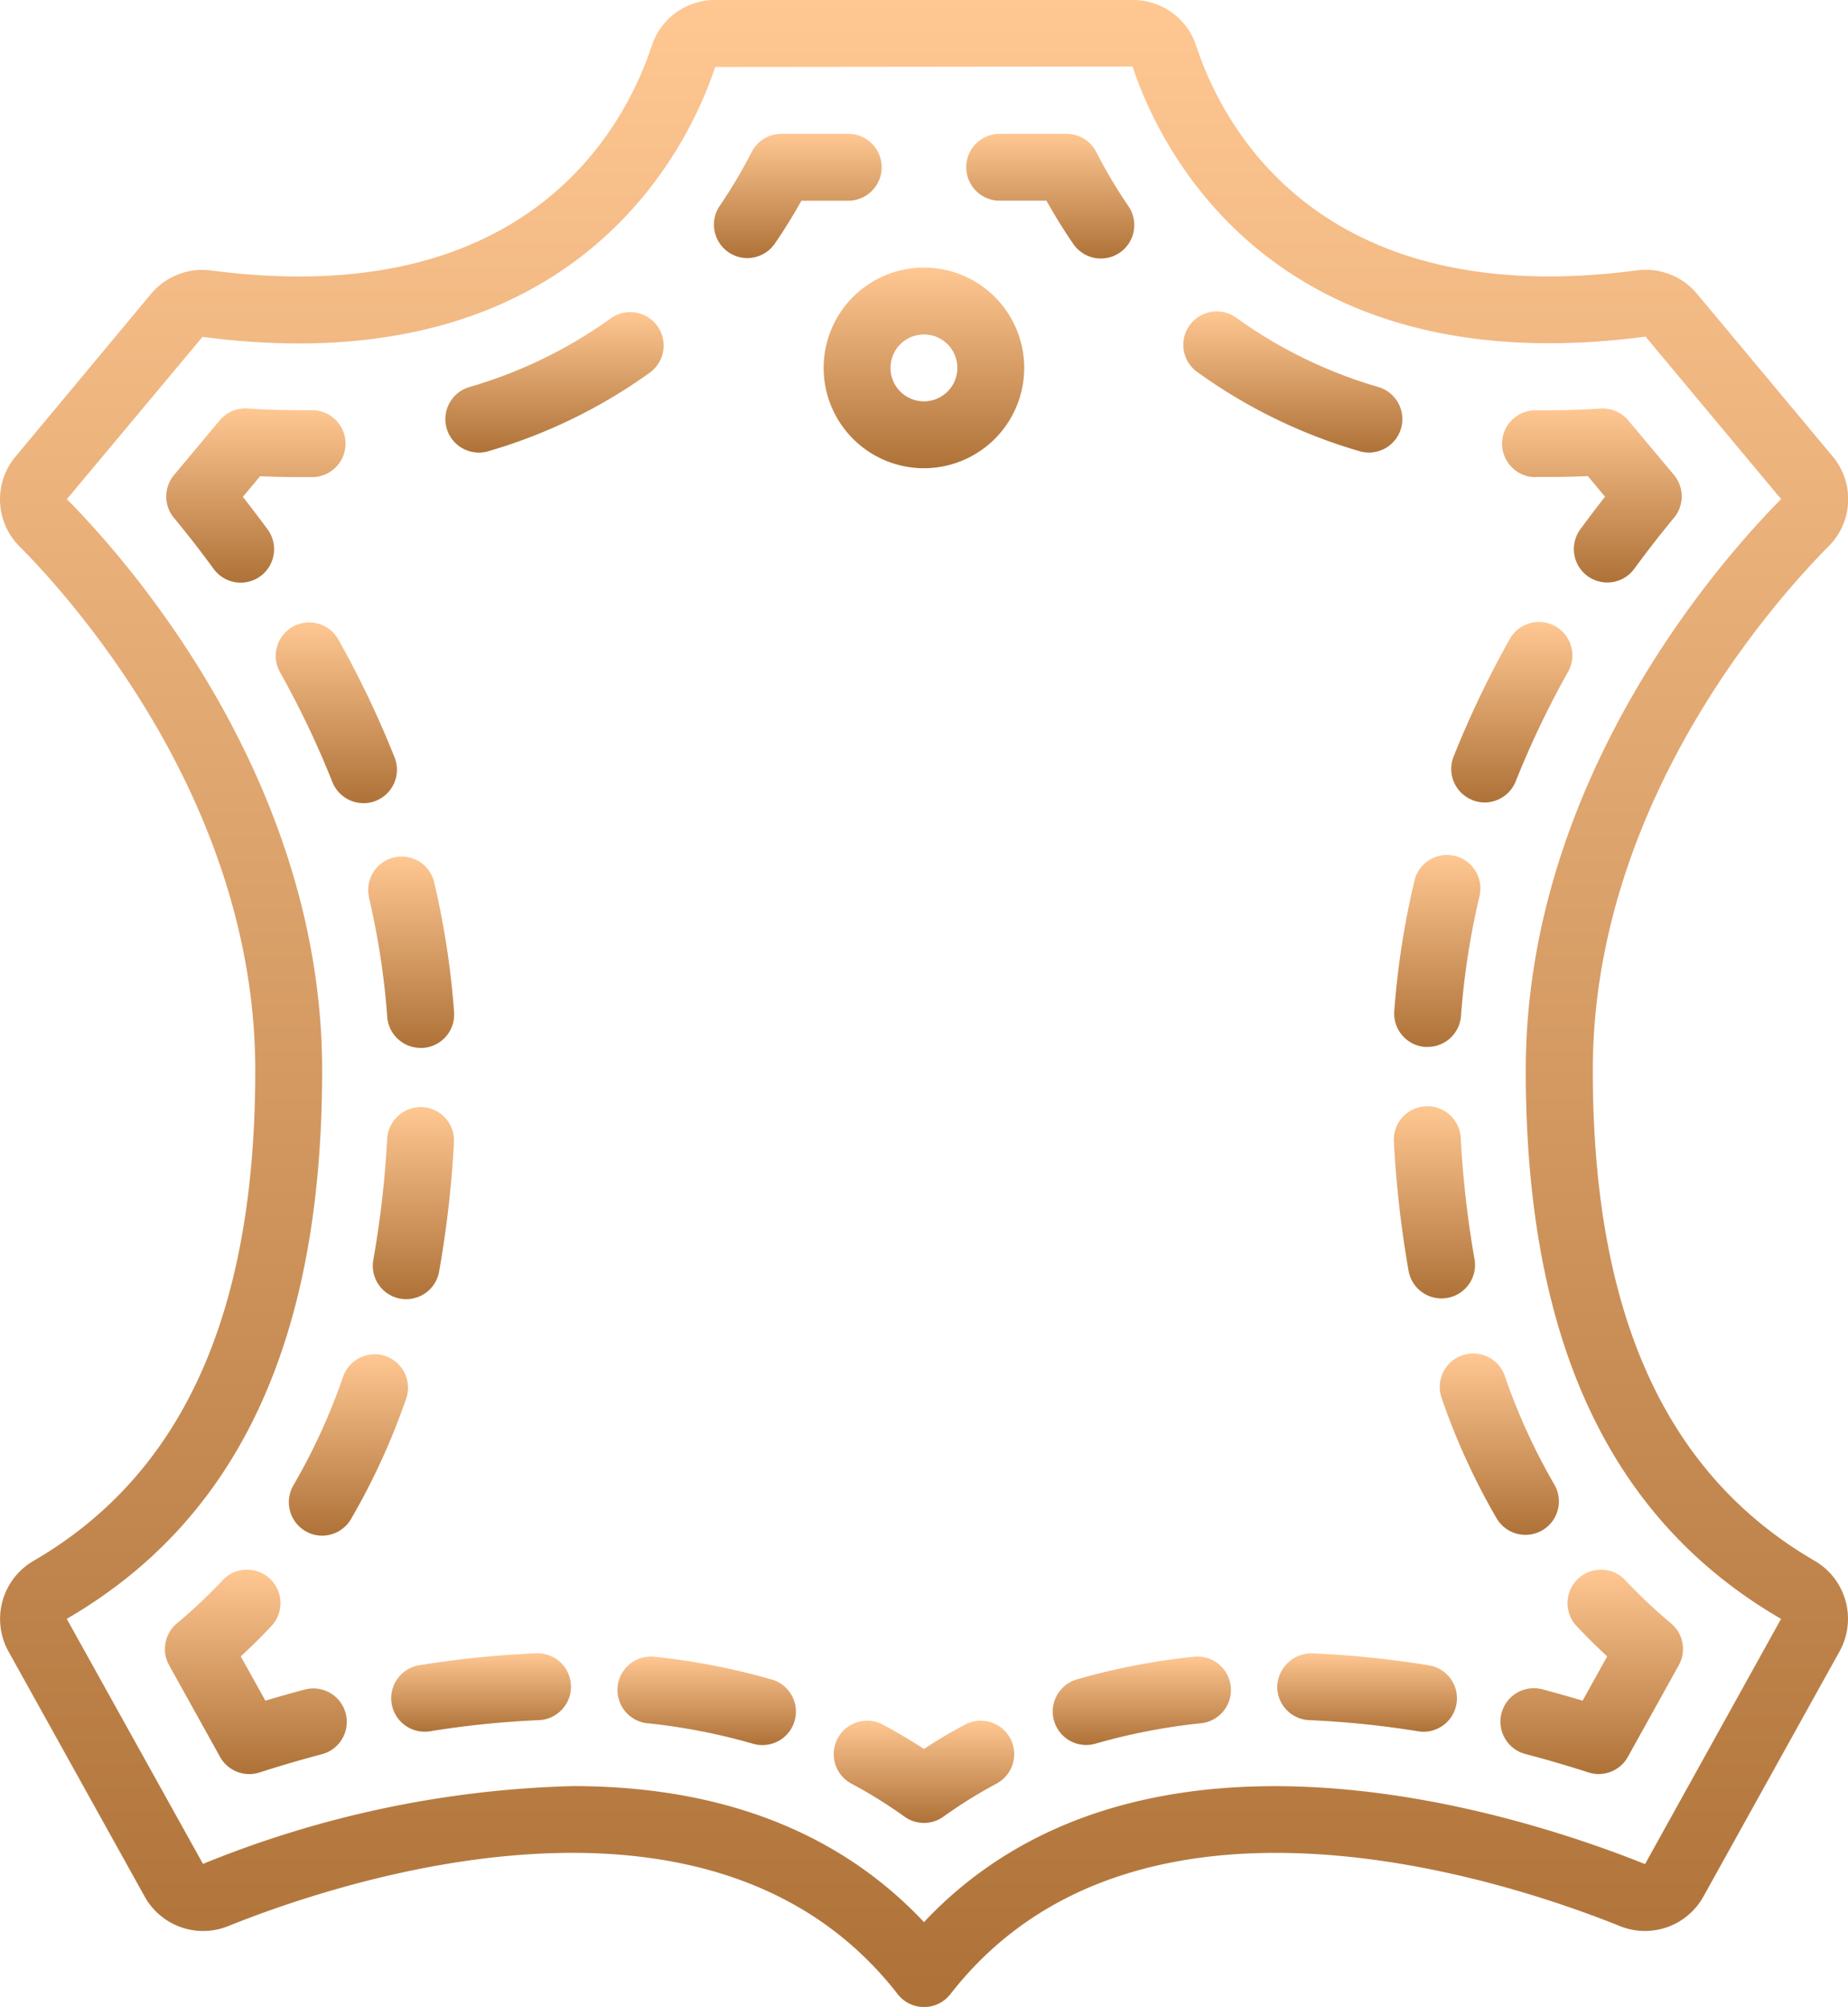 <?xml version="1.0" encoding="UTF-8"?> <svg xmlns="http://www.w3.org/2000/svg" xmlns:xlink="http://www.w3.org/1999/xlink" width="149.273" height="162.048" viewBox="0 0 149.273 162.048"><defs><linearGradient id="linear-gradient" x1="0.5" x2="0.5" y2="1" gradientUnits="objectBoundingBox"><stop offset="0" stop-color="#ffc792"></stop><stop offset="1" stop-color="#ae7238"></stop></linearGradient></defs><g id="Page-1" transform="translate(-0.365)"><g id="_001---Leather-Tag" data-name="001---Leather-Tag" transform="translate(0.365 0)"><path id="Shape" d="M20.985,86.42c0,19.663-5.866,32.624-17.938,39.624a5.417,5.417,0,0,0-2,7.292l11,19.79a5.4,5.4,0,0,0,6.733,2.4c8.912-3.589,39.1-13.795,54.091,5.482a2.7,2.7,0,0,0,4.267,0c14.994-19.274,45.192-9.071,54.094-5.482a5.4,5.4,0,0,0,6.73-2.4l11-19.8a5.417,5.417,0,0,0-2-7.292c-12.072-6.995-17.938-19.955-17.938-39.618,0-21.443,14.583-37.809,19.061-42.322a5.372,5.372,0,0,0,.305-7.251L137.441,23.722a5.4,5.4,0,0,0-4.861-1.89c-25.621,3.362-33.434-11.569-35.6-18.156A5.366,5.366,0,0,0,91.86,0H58.135a5.366,5.366,0,0,0-5.118,3.676C50.856,10.254,43.025,25.2,17.425,21.84a5.4,5.4,0,0,0-4.861,1.89L1.627,36.858a5.372,5.372,0,0,0,.305,7.251c4.47,4.5,19.053,20.868,19.053,42.311ZM16.723,27.2c30.458,3.994,39.4-15.7,41.411-21.794l33.715-.035c2.017,6.128,10.97,25.813,41.438,21.81L144.236,40.3c-4.84,4.877-20.627,22.629-20.627,46.124,0,21.756,6.752,36.245,20.622,44.29l-10.989,19.8c-9.4-3.781-40.458-14.222-58.244,4.683-7.864-8.367-18.321-10.983-28.357-10.983a84.8,84.8,0,0,0-29.88,6.282L5.756,130.71c13.879-8.045,20.63-22.534,20.63-44.29,0-23.5-15.788-41.247-20.619-46.116Z" transform="translate(-0.365 0)" fill="url(#linear-gradient)"></path><path id="Shape-2" data-name="Shape" d="M35.906,51.762c-1.132.6-2.242,1.261-3.316,1.963-1.08-.7-2.185-1.35-3.316-1.963a2.7,2.7,0,0,0-2.541,4.767,38.313,38.313,0,0,1,4.283,2.663,2.7,2.7,0,0,0,3.149,0,38.311,38.311,0,0,1,4.283-2.663,2.7,2.7,0,1,0-2.541-4.767Z" transform="translate(42.043 87.488)" fill="url(#linear-gradient)"></path><path id="Shape-3" data-name="Shape" d="M31.269,51.378a54.688,54.688,0,0,0-9.452-1.836,2.7,2.7,0,1,0-.567,5.372,49.131,49.131,0,0,1,8.518,1.65,2.617,2.617,0,0,0,.756.111,2.7,2.7,0,0,0,.751-5.3Z" transform="translate(31.043 84.226)" fill="url(#linear-gradient)"></path><path id="Shape-4" data-name="Shape" d="M23.768,49.434a81.32,81.32,0,0,0-9.433.964,2.7,2.7,0,0,0,.424,5.366,2.61,2.61,0,0,0,.432-.032,75.783,75.783,0,0,1,8.8-.9,2.7,2.7,0,0,0-.221-5.4Z" transform="translate(19.538 84.056)" fill="url(#linear-gradient)"></path><path id="Shape-5" data-name="Shape" d="M16.6,56.6q-1.655.438-3.189.9l-1.99-3.578q1.288-1.183,2.476-2.447a2.7,2.7,0,0,0-3.938-3.7A41.968,41.968,0,0,1,6.27,51.253a2.7,2.7,0,0,0-.632,3.387l4.113,7.4a2.7,2.7,0,0,0,2.36,1.388,2.736,2.736,0,0,0,.826-.13c1.553-.5,3.241-1,5.037-1.475A2.7,2.7,0,1,0,16.6,56.6Z" transform="translate(8.025 79.817)" fill="url(#linear-gradient)"></path><path id="Shape-6" data-name="Shape" d="M16.825,40.64A2.7,2.7,0,0,0,13.388,42.3,49.635,49.635,0,0,1,9.374,51.07a2.7,2.7,0,0,0,.964,3.694,2.665,2.665,0,0,0,1.35.373A2.7,2.7,0,0,0,14.022,53.8a54.992,54.992,0,0,0,4.456-9.722,2.7,2.7,0,0,0-1.653-3.438Z" transform="translate(14.327 68.857)" fill="url(#linear-gradient)"></path><path id="Shape-7" data-name="Shape" d="M11.438,28.92a61.648,61.648,0,0,1,1.477,9.633,2.7,2.7,0,0,0,2.7,2.506h.2a2.7,2.7,0,0,0,2.5-2.89,67.3,67.3,0,0,0-1.607-10.478,2.7,2.7,0,0,0-5.258,1.237Z" transform="translate(18.364 43.551)" fill="url(#linear-gradient)"></path><path id="Shape-8" data-name="Shape" d="M14.217,48.609a2.7,2.7,0,0,0,2.655-2.223,86.639,86.639,0,0,0,1.2-10.441A2.7,2.7,0,0,0,15.527,33.1a2.73,2.73,0,0,0-2.849,2.547,80.9,80.9,0,0,1-1.121,9.787,2.7,2.7,0,0,0,2.182,3.135,2.887,2.887,0,0,0,.478.038Z" transform="translate(18.597 56.289)" fill="url(#linear-gradient)"></path><path id="Shape-9" data-name="Shape" d="M15.689,33.185a2.7,2.7,0,0,0,2.512-3.7,79.921,79.921,0,0,0-4.54-9.512,2.7,2.7,0,0,0-4.713,2.639,74.423,74.423,0,0,1,4.229,8.863,2.7,2.7,0,0,0,2.512,1.707Z" transform="translate(13.67 31.665)" fill="url(#linear-gradient)"></path><path id="Shape-10" data-name="Shape" d="M11.527,19.353l1.394-1.669c1.034.049,2.058.073,3.063.073h1.183a2.7,2.7,0,1,0-.095-5.4h-1.08c-1.334,0-2.7-.046-4.091-.14a2.7,2.7,0,0,0-2.252.967L5.959,17.6a2.7,2.7,0,0,0,0,3.449c1.032,1.245,2.112,2.622,3.208,4.124a2.7,2.7,0,1,0,4.364-3.187Q12.513,20.607,11.527,19.353Z" transform="translate(8.091 20.764)" fill="url(#linear-gradient)"></path><path id="Shape-11" data-name="Shape" d="M16.394,20.673a2.671,2.671,0,0,0,.764-.111,42.848,42.848,0,0,0,13.036-6.341,2.7,2.7,0,1,0-3.165-4.378,37.366,37.366,0,0,1-11.4,5.536,2.7,2.7,0,0,0,.762,5.293Z" transform="translate(22.293 15.869)" fill="url(#linear-gradient)"></path><path id="Shape-12" data-name="Shape" d="M24.415,14.033a2.7,2.7,0,0,0,2.231-1.175c.762-1.11,1.477-2.269,2.142-3.457h3.781a2.7,2.7,0,1,0,0-5.4h-5.4a2.7,2.7,0,0,0-2.4,1.469,39.741,39.741,0,0,1-2.576,4.34,2.7,2.7,0,0,0,2.225,4.224Z" transform="translate(35.947 6.803)" fill="url(#linear-gradient)"></path><path id="Shape-13" data-name="Shape" d="M31.965,9.4h3.781c.664,1.188,1.38,2.347,2.142,3.457a2.7,2.7,0,1,0,4.456-3.049,39.742,39.742,0,0,1-2.576-4.34A2.7,2.7,0,0,0,37.366,4h-5.4a2.7,2.7,0,1,0,0,5.4Z" transform="translate(48.782 6.803)" fill="url(#linear-gradient)"></path><path id="Shape-14" data-name="Shape" d="M49.987,20.6a2.674,2.674,0,0,0,.764.113,2.7,2.7,0,0,0,.762-5.293A37.439,37.439,0,0,1,40.122,9.884a2.7,2.7,0,1,0-3.16,4.375A42.748,42.748,0,0,0,49.987,20.6Z" transform="translate(59.816 15.826)" fill="url(#linear-gradient)"></path><path id="Shape-15" data-name="Shape" d="M47.969,17.746h1.183c1,0,2.028-.024,3.065-.073l1.391,1.669q-.983,1.248-2,2.633a2.7,2.7,0,1,0,4.364,3.184c1.1-1.5,2.177-2.876,3.208-4.121a2.7,2.7,0,0,0,0-3.451l-3.686-4.4a2.722,2.722,0,0,0-2.255-.967c-1.391.095-2.757.14-4.089.14H48.015a2.7,2.7,0,0,0-.046,5.4Z" transform="translate(76.039 20.765)" fill="url(#linear-gradient)"></path><path id="Shape-16" data-name="Shape" d="M45.909,48.59a2.855,2.855,0,0,0,.478-.041,2.7,2.7,0,0,0,2.185-3.133,81.478,81.478,0,0,1-1.113-9.787,2.7,2.7,0,1,0-5.4.3,86.692,86.692,0,0,0,1.188,10.438,2.7,2.7,0,0,0,2.663,2.225Z" transform="translate(70.532 56.246)" fill="url(#linear-gradient)"></path><path id="Shape-17" data-name="Shape" d="M45.243,40.617a2.7,2.7,0,0,0-1.666,3.435,54.645,54.645,0,0,0,4.443,9.722,2.7,2.7,0,1,0,4.661-2.728,49.6,49.6,0,0,1-4-8.769,2.7,2.7,0,0,0-3.435-1.661Z" transform="translate(72.869 68.818)" fill="url(#linear-gradient)"></path><path id="Shape-18" data-name="Shape" d="M45.473,32.949a2.649,2.649,0,0,0,1,.194,2.7,2.7,0,0,0,2.512-1.707,74.382,74.382,0,0,1,4.235-8.858,2.7,2.7,0,0,0-4.71-2.641,79.461,79.461,0,0,0-4.545,9.506,2.7,2.7,0,0,0,1.512,3.505Z" transform="translate(73.45 31.647)" fill="url(#linear-gradient)"></path><path id="Shape-19" data-name="Shape" d="M44.562,41.074h.2a2.7,2.7,0,0,0,2.7-2.506,61.66,61.66,0,0,1,1.485-9.63,2.7,2.7,0,1,0-5.255-1.24,66.842,66.842,0,0,0-1.62,10.478,2.7,2.7,0,0,0,2.49,2.9Z" transform="translate(70.551 43.456)" fill="url(#linear-gradient)"></path><path id="Shape-20" data-name="Shape" d="M53.878,53.932,51.891,57.51q-1.531-.456-3.189-.9a2.7,2.7,0,1,0-1.377,5.22c1.8.475,3.484.975,5.037,1.475a2.736,2.736,0,0,0,.826.13,2.7,2.7,0,0,0,2.36-1.388l4.113-7.4a2.7,2.7,0,0,0-.632-3.384,42.373,42.373,0,0,1-3.686-3.476,2.7,2.7,0,1,0-3.938,3.7q1.186,1.261,2.474,2.447Z" transform="translate(75.944 79.806)" fill="url(#linear-gradient)"></path><path id="Shape-21" data-name="Shape" d="M50.809,50.4a81,81,0,0,0-9.431-.967,2.779,2.779,0,0,0-2.809,2.587,2.7,2.7,0,0,0,2.587,2.809,76.084,76.084,0,0,1,8.8.9,2.582,2.582,0,0,0,.429.035,2.7,2.7,0,0,0,.424-5.366Z" transform="translate(64.603 84.06)" fill="url(#linear-gradient)"></path><path id="Shape-22" data-name="Shape" d="M43.25,49.542A54.7,54.7,0,0,0,33.8,51.373a2.7,2.7,0,0,0,1.51,5.188,49.11,49.11,0,0,1,8.52-1.647,2.7,2.7,0,1,0-.567-5.372Z" transform="translate(53.182 84.226)" fill="url(#linear-gradient)"></path><path id="Shape-23" data-name="Shape" d="M25,16.1A8.1,8.1,0,1,0,33.1,8,8.1,8.1,0,0,0,25,16.1Zm8.1-2.7a2.7,2.7,0,1,1-2.7,2.7A2.7,2.7,0,0,1,33.1,13.4Z" transform="translate(41.531 13.605)" fill="url(#linear-gradient)"></path></g></g></svg> 